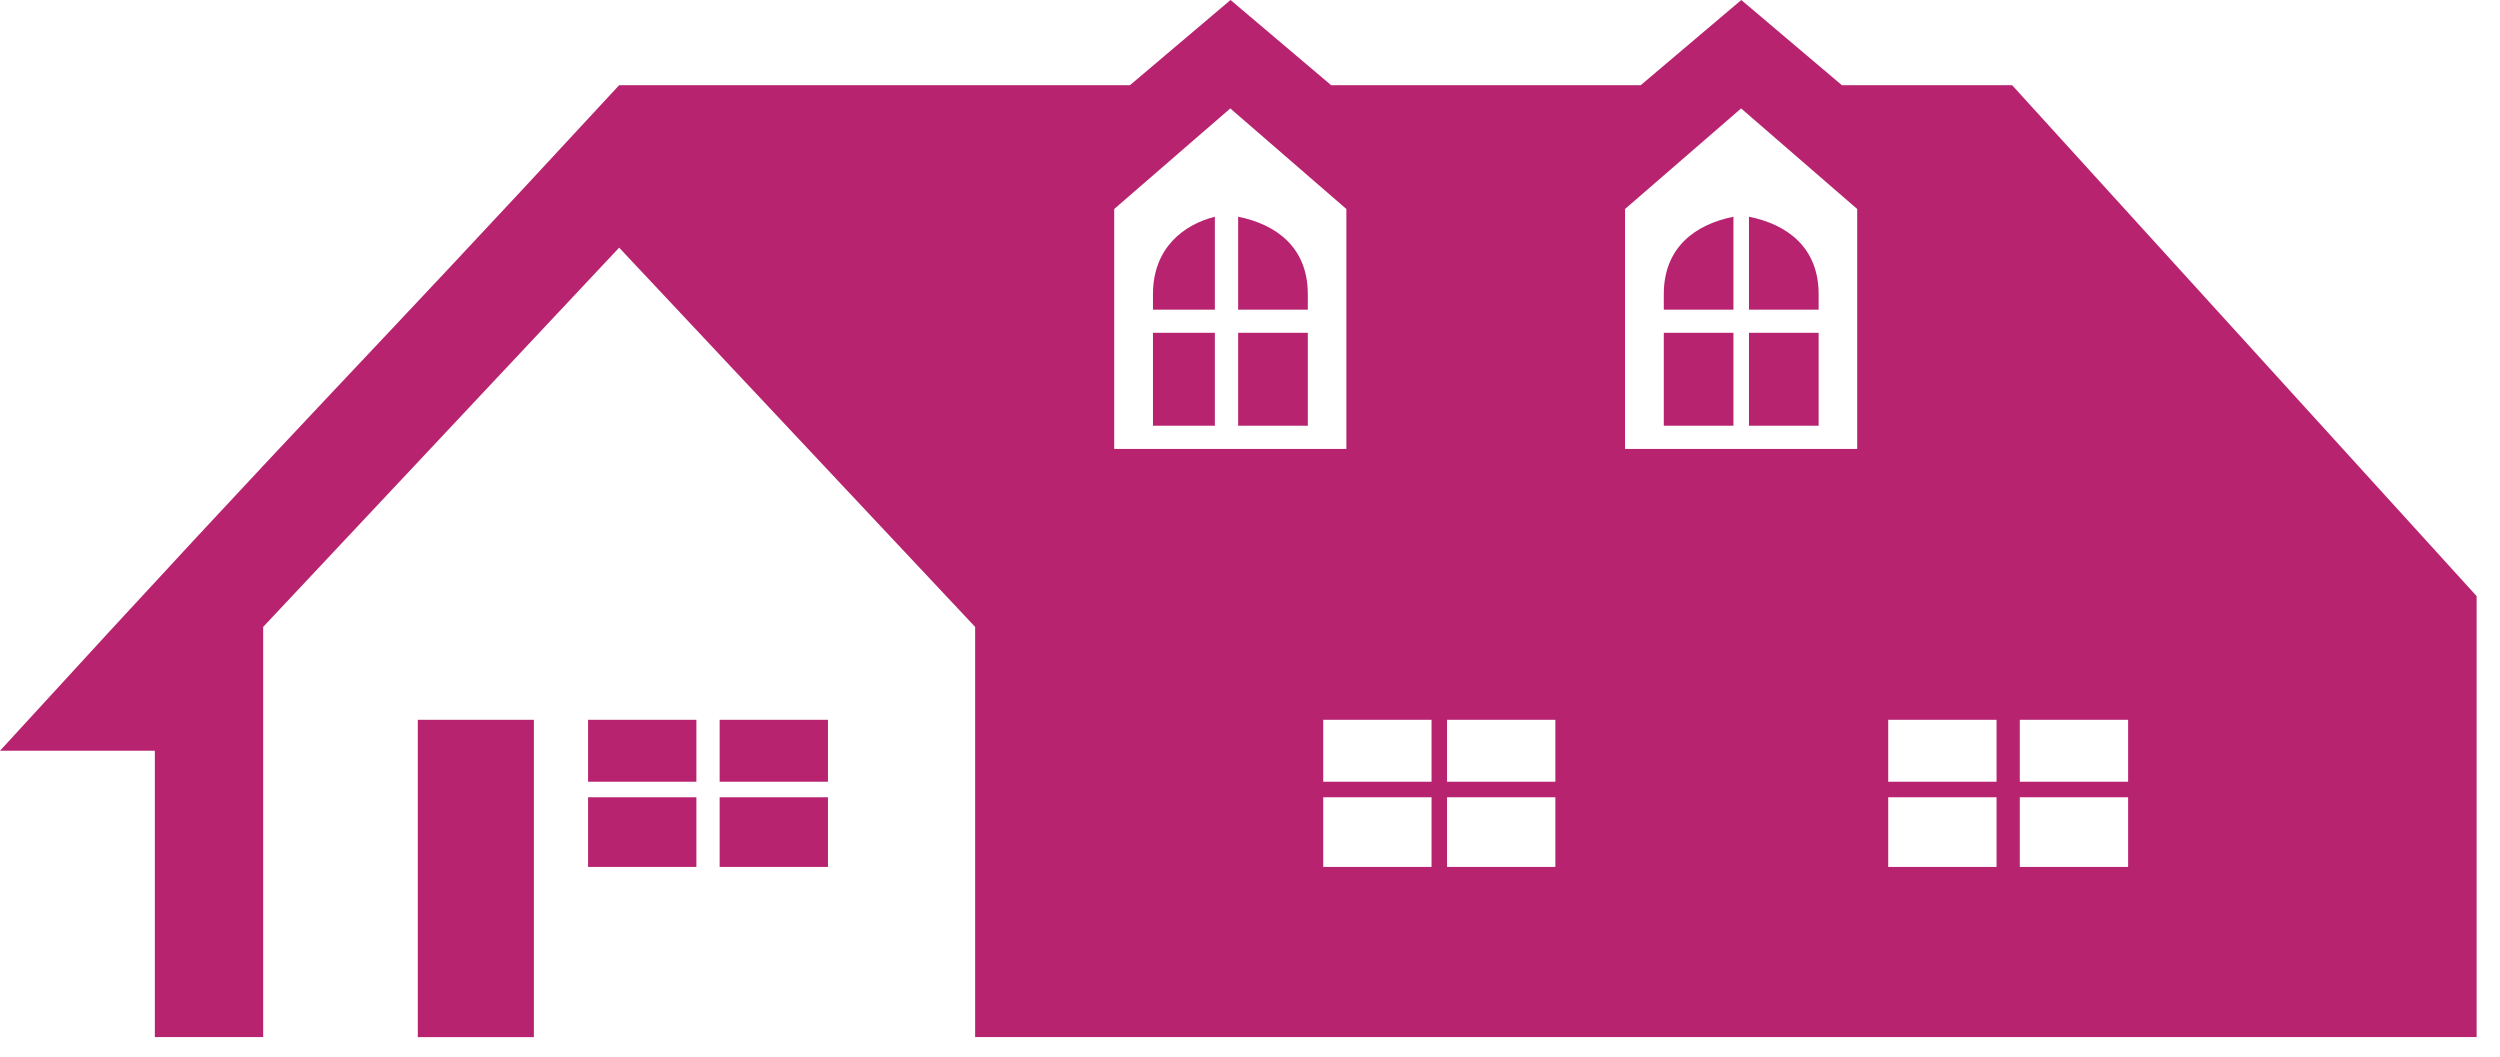 <svg width="97" height="41" viewBox="0 0 97 41" fill="none" xmlns="http://www.w3.org/2000/svg">
<path fill-rule="evenodd" clip-rule="evenodd" d="M96.09 23.125L78.07 3.305H71.464L67.562 0L63.66 3.305H51.648L47.745 0L43.843 3.305H24.023C13.211 15.016 12.914 15.016 0 29.129H6.008V40.238H10.211V24.324L24.023 9.609L37.835 24.324V40.238H96.093V23.121L96.09 23.125ZM22.817 27.929H27.02V30.332H22.817V27.929ZM16.211 27.929H20.715V40.241H16.211V27.929ZM27.922 30.933H32.125V33.636H27.922V30.933ZM27.922 27.929H32.125V30.332H27.922V27.929ZM22.817 30.933H27.02V33.636H22.817V30.933ZM70.563 11.413V12.015H67.86V8.409C69.36 8.71 70.563 9.612 70.563 11.413V11.413ZM70.563 12.913V16.519H67.86V12.913H70.563ZM67.258 16.519H64.555V12.913H67.258V16.519ZM64.555 12.015V11.413C64.555 9.613 65.758 8.71 67.258 8.409V12.015L64.555 12.015ZM50.743 11.413V12.015H48.04V8.409C49.54 8.71 50.743 9.613 50.743 11.413V11.413ZM50.743 12.913V16.519H48.04V12.913H50.743ZM47.137 16.519H44.735V12.913H47.137V16.519ZM44.735 12.015V11.413C44.735 9.613 45.938 8.71 47.137 8.409V12.015L44.735 12.015ZM51.341 30.933H55.544V33.636H51.341V30.933ZM73.263 27.929H77.466V30.331H73.263V27.929ZM78.368 30.933H82.571V33.636H78.368V30.933ZM78.368 27.929H82.571V30.331H78.368V27.929ZM73.263 30.933H77.466V33.636H73.263V30.933ZM51.341 27.929H55.544V30.331H51.341V27.929ZM56.145 27.929H60.348V30.331H56.145V27.929ZM56.145 30.933H60.348V33.636H56.145V30.933ZM63.051 8.109L67.555 4.207L72.059 8.109V17.418H63.051V8.109ZM43.231 8.109L47.735 4.207L52.239 8.109V17.418H43.231V8.109Z" fill="#B82370"/>
</svg>

